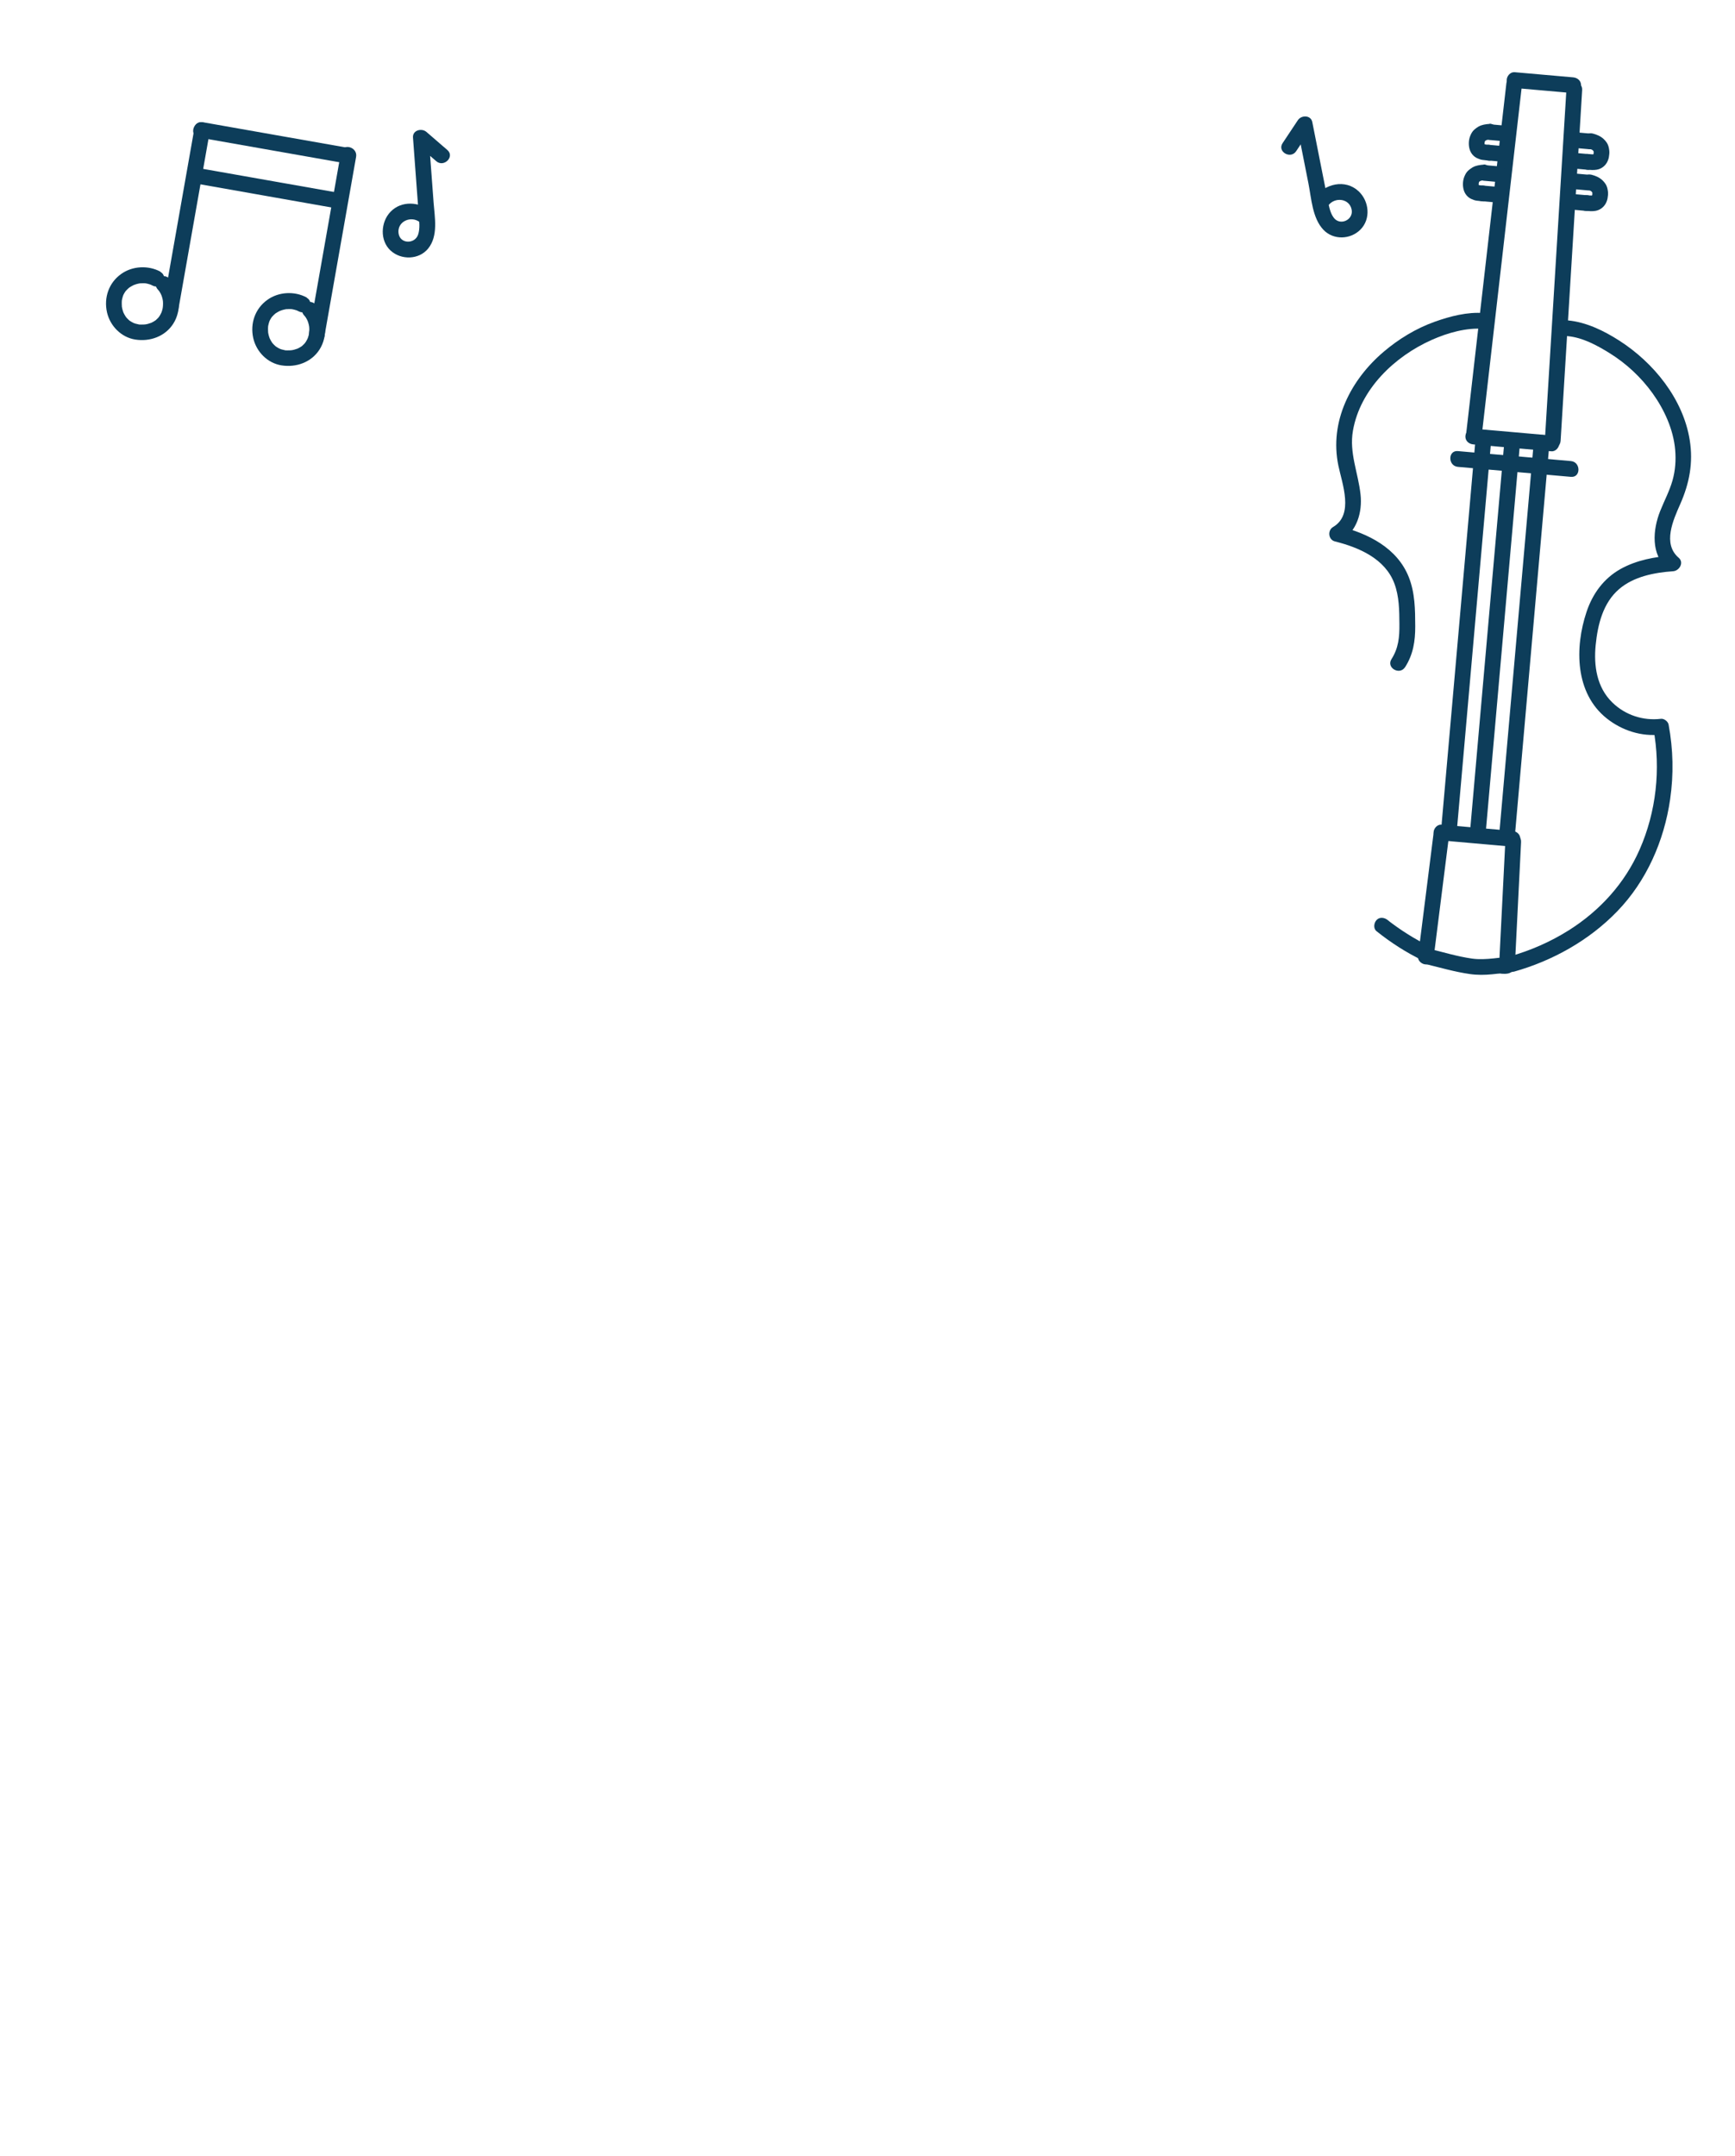<?xml version="1.0" encoding="UTF-8"?><svg id="a" xmlns="http://www.w3.org/2000/svg" viewBox="0 0 330 410"><defs><style>.b{fill:#0d3d5a;}</style></defs><path class="b" d="M252.63,39.1c1.23-1.72,4.12-1.39,4.47,.85,.29,1.89-2.2,3.01-3.39,1.49-.72-.92-.93-2.21-1.15-3.32-.34-1.66-.66-3.31-.99-4.97l-1.97-9.94c-.27-1.35-2.08-1.35-2.74-.36l-2.91,4.38c-1.07,1.61,1.53,3.12,2.59,1.51l2.91-4.38-2.74-.36,2.16,10.9c.56,2.83,.74,6.56,2.83,8.78,1.89,2.01,5.14,1.91,7.06-.02,2.01-2.02,1.67-5.39-.34-7.28-2.54-2.39-6.47-1.45-8.38,1.21-.47,.66-.11,1.66,.54,2.05,.75,.45,1.58,.12,2.05-.54h0Z"/><path class="b" d="M81.98,40.14c-2.22-1.78-5.61-2.04-7.7,.13-1.89,1.96-2.06,5.46,0,7.37,2,1.85,5.4,1.78,7.15-.37,1.96-2.41,1.25-5.92,1.04-8.75l-.92-12.37-2.56,1.06,3.98,3.44c1.45,1.26,3.58-.85,2.12-2.12l-3.98-3.44c-.9-.78-2.66-.34-2.56,1.06l.74,9.98c.12,1.6,.24,3.19,.36,4.79,.09,1.2,.26,2.52-.12,3.68-.62,1.87-3.47,1.83-3.73-.26-.28-2.24,2.4-3.41,4.07-2.07,.64,.51,1.5,.61,2.12,0,.53-.52,.63-1.61,0-2.12h0Z"/><g><path class="b" d="M288.08,16.73l11.14,.98c.81,.07,1.5-.74,1.5-1.5,0-.87-.69-1.43-1.5-1.5l-11.14-.98c-.81-.07-1.5,.74-1.5,1.5,0,.87,.69,1.43,1.5,1.5h0Z"/><path class="b" d="M286.52,15.81l-2.6,22.63-4.14,36.08-.95,8.28c-.22,1.91,2.78,1.9,3,0l2.6-22.63,4.14-36.08,.95-8.28c.22-1.91-2.78-1.9-3,0h0Z"/><path class="b" d="M297.93,17.12l-1.39,22.58-2.21,35.94-.5,8.19c-.12,1.93,2.88,1.92,3,0l1.39-22.58,2.21-35.94,.5-8.19c.12-1.93-2.88-1.92-3,0h0Z"/><path class="b" d="M280.22,84.51l14.86,1.31c.81,.07,1.5-.74,1.5-1.5,0-.87-.69-1.43-1.5-1.5l-14.86-1.31c-.81-.07-1.5,.74-1.5,1.5,0,.87,.69,1.43,1.5,1.5h0Z"/><g><path class="b" d="M286.36,23.9l-2.79-.25c-.36-.03-.81,.19-1.06,.44s-.46,.69-.44,1.06,.14,.79,.44,1.06l.3,.23c.23,.14,.49,.2,.76,.2l2.79,.25c.36,.03,.81-.19,1.06-.44s.46-.69,.44-1.06-.14-.79-.44-1.06l-.3-.23c-.23-.14-.49-.2-.76-.2h0Z"/><path class="b" d="M286,27.79l-2.79-.25c-.36-.03-.81,.19-1.06,.44s-.46,.69-.44,1.06,.14,.79,.44,1.06l.3,.23c.23,.14,.49,.2,.76,.2l2.79,.25c.36,.03,.81-.19,1.06-.44s.46-.69,.44-1.06-.14-.79-.44-1.06l-.3-.23c-.23-.14-.49-.2-.76-.2h0Z"/><path class="b" d="M283.31,23.56c-.74,.06-1.44,.15-2.09,.51-.29,.16-.55,.37-.8,.58-.39,.33-.63,.8-.81,1.27-.28,.74-.31,1.65-.1,2.41,.22,.8,.75,1.45,1.51,1.78,.3,.13,.57,.24,.9,.29,.43,.06,.87,.11,1.3,.15,.36,.03,.81-.19,1.06-.44s.46-.69,.44-1.06-.14-.79-.44-1.06-.64-.4-1.06-.44c-.27-.02-.55-.05-.82-.08l.4,.05c-.21-.03-.42-.07-.62-.15l.36,.15c-.14-.06-.29-.13-.41-.22l.3,.23c-.07-.05-.13-.11-.18-.18l.23,.3c-.06-.09-.11-.18-.16-.28l.15,.36c-.06-.16-.1-.32-.13-.49l.05,.4c-.03-.25-.03-.5,0-.75l-.05,.4c.03-.22,.09-.43,.17-.64l-.15,.36c.06-.12,.12-.24,.2-.35l-.23,.3c.09-.11,.19-.2,.31-.29l-.3,.23c.17-.13,.35-.25,.56-.34l-.36,.15c.23-.09,.47-.14,.72-.18l-.4,.05c.15-.02,.3-.03,.45-.05,.4-.03,.77-.14,1.06-.44,.26-.26,.46-.69,.44-1.06s-.14-.79-.44-1.06c-.28-.26-.67-.47-1.06-.44h0Z"/></g><g><path class="b" d="M285.23,31.65l-2.79-.25c-.36-.03-.81,.19-1.06,.44s-.46,.69-.44,1.06,.14,.79,.44,1.06l.3,.23c.23,.14,.49,.2,.76,.2l2.79,.25c.36,.03,.81-.19,1.06-.44s.46-.69,.44-1.06-.14-.79-.44-1.06l-.3-.23c-.23-.14-.49-.2-.76-.2h0Z"/><path class="b" d="M284.88,35.54l-2.79-.25c-.36-.03-.81,.19-1.06,.44s-.46,.69-.44,1.06,.14,.79,.44,1.06l.3,.23c.23,.14,.49,.2,.76,.2l2.79,.25c.36,.03,.81-.19,1.06-.44s.46-.69,.44-1.06-.14-.79-.44-1.06l-.3-.23c-.23-.14-.49-.2-.76-.2h0Z"/><path class="b" d="M282.19,31.31c-.74,.06-1.44,.15-2.09,.51-.29,.16-.55,.37-.8,.58-.39,.33-.63,.8-.81,1.27-.28,.74-.31,1.65-.1,2.41,.22,.8,.75,1.45,1.51,1.78,.3,.13,.57,.24,.9,.29,.43,.06,.87,.11,1.3,.15,.36,.03,.81-.19,1.06-.44s.46-.69,.44-1.06-.14-.79-.44-1.06-.64-.4-1.06-.44c-.27-.02-.55-.05-.82-.08l.4,.05c-.21-.03-.42-.07-.62-.15l.36,.15c-.14-.06-.29-.13-.41-.22l.3,.23c-.07-.05-.13-.11-.18-.18l.23,.3c-.06-.09-.11-.18-.16-.28l.15,.36c-.06-.16-.1-.32-.13-.49l.05,.4c-.03-.25-.03-.5,0-.75l-.05,.4c.03-.22,.09-.43,.17-.64l-.15,.36c.06-.12,.12-.24,.2-.35l-.23,.3c.09-.11,.19-.2,.31-.29l-.3,.23c.17-.13,.35-.25,.56-.34l-.36,.15c.23-.09,.47-.14,.72-.18l-.4,.05c.15-.02,.3-.03,.45-.05,.4-.03,.77-.14,1.06-.44,.26-.26,.46-.69,.44-1.06s-.14-.79-.44-1.06c-.28-.26-.67-.47-1.06-.44h0Z"/></g><g><g><path class="b" d="M299.51,28.13l2.79,.25c.36,.03,.81-.19,1.06-.44s.46-.69,.44-1.06-.14-.79-.44-1.06l-.3-.23c-.23-.14-.49-.2-.76-.2l-2.79-.25c-.36-.03-.81,.19-1.06,.44s-.46,.69-.44,1.06,.14,.79,.44,1.06l.3,.23c.23,.14,.49,.2,.76,.2h0Z"/><path class="b" d="M299.18,32.03l2.79,.25c.36,.03,.81-.19,1.06-.44s.46-.69,.44-1.06-.14-.79-.44-1.06l-.3-.23c-.23-.14-.49-.2-.76-.2l-2.79-.25c-.36-.03-.81,.19-1.06,.44s-.46,.69-.44,1.06,.14,.79,.44,1.06l.3,.23c.23,.14,.49,.2,.76,.2h0Z"/><path class="b" d="M302.17,28.27c.26,.07,.51,.14,.75,.24l-.36-.15c.18,.07,.34,.16,.49,.28l-.3-.23c.18,.14,.34,.31,.48,.49l-.23-.3c.07,.09,.12,.19,.17,.29l-.15-.36c.07,.17,.11,.34,.13,.51l-.05-.4c.03,.24,.02,.48,0,.72l.05-.4c-.03,.21-.08,.41-.16,.6l.15-.36c-.06,.14-.13,.27-.22,.39l.23-.3c-.07,.08-.14,.16-.22,.22l.3-.23c-.06,.04-.11,.07-.18,.1l.36-.15c-.18,.07-.37,.12-.56,.15l.4-.05c-.43,.05-.87-.01-1.3-.05-.36-.03-.81,.19-1.06,.44s-.46,.69-.44,1.06,.14,.79,.44,1.06,.64,.4,1.06,.44c.6,.05,1.16,.09,1.76-.01,.79-.14,1.46-.6,1.88-1.28,.2-.33,.35-.72,.42-1.1,.07-.41,.12-.82,.08-1.23-.06-.52-.16-1.02-.44-1.47-.18-.28-.41-.56-.66-.78-.58-.53-1.27-.81-2.02-1.01s-1.66,.25-1.85,1.05,.24,1.63,1.05,1.85h0Z"/></g><g><path class="b" d="M299.26,35.96l2.79,.25c.36,.03,.81-.19,1.06-.44s.46-.69,.44-1.06-.14-.79-.44-1.06l-.3-.23c-.23-.14-.49-.2-.76-.2l-2.79-.25c-.36-.03-.81,.19-1.06,.44s-.46,.69-.44,1.06,.14,.79,.44,1.06l.3,.23c.23,.14,.49,.2,.76,.2h0Z"/><path class="b" d="M298.93,39.86l2.79,.25c.36,.03,.81-.19,1.06-.44s.46-.69,.44-1.06-.14-.79-.44-1.06l-.3-.23c-.23-.14-.49-.2-.76-.2l-2.79-.25c-.36-.03-.81,.19-1.06,.44s-.46,.69-.44,1.06,.14,.79,.44,1.06l.3,.23c.23,.14,.49,.2,.76,.2h0Z"/><path class="b" d="M301.92,36.1c.26,.07,.51,.14,.75,.24l-.36-.15c.18,.07,.34,.16,.49,.28l-.3-.23c.18,.14,.34,.31,.48,.49l-.23-.3c.07,.09,.12,.19,.17,.29l-.15-.36c.07,.17,.11,.34,.13,.51l-.05-.4c.03,.24,.02,.48,0,.72l.05-.4c-.03,.21-.08,.41-.16,.6l.15-.36c-.06,.14-.13,.27-.22,.39l.23-.3c-.07,.08-.14,.16-.22,.22l.3-.23c-.06,.04-.11,.07-.18,.1l.36-.15c-.18,.07-.37,.12-.56,.15l.4-.05c-.43,.05-.87-.01-1.3-.05-.36-.03-.81,.19-1.06,.44s-.46,.69-.44,1.06,.14,.79,.44,1.06,.64,.4,1.06,.44c.6,.05,1.16,.09,1.76-.01,.79-.14,1.46-.6,1.88-1.28,.2-.33,.35-.72,.42-1.1,.07-.41,.12-.82,.08-1.23-.06-.52-.16-1.02-.44-1.47-.18-.28-.41-.56-.66-.78-.58-.53-1.27-.81-2.02-1.01s-1.66,.25-1.85,1.05,.24,1.63,1.05,1.85h0Z"/></g></g><path class="b" d="M277.29,88.78l21.5,1.9c1.92,.17,1.91-2.83,0-3l-21.5-1.9c-1.92-.17-1.91,2.83,0,3h0Z"/><path class="b" d="M274.17,159.82l13.49,1.19c.81,.07,1.5-.74,1.5-1.5,0-.87-.69-1.43-1.5-1.5l-13.49-1.19c-.81-.07-1.5,.74-1.5,1.5,0,.87,.69,1.43,1.5,1.5h0Z"/><path class="b" d="M272.66,158.52l-2.58,20.47-.37,2.91c-.1,.81,.76,1.49,1.5,1.5,.89,0,1.4-.7,1.5-1.5l2.58-20.47,.37-2.91c.1-.81-.76-1.49-1.5-1.5-.89,0-1.4,.7-1.5,1.5h0Z"/><path class="b" d="M286.31,160.12l-1,19.89-.14,2.86c-.1,1.93,2.9,1.92,3,0l1-19.89,.14-2.86c.1-1.93-2.9-1.92-3,0h0Z"/><path class="b" d="M280.68,83.18l-5.13,58.24-1.45,16.43c-.17,1.92,2.83,1.91,3,0l5.13-58.24,1.45-16.43c.17-1.92-2.83-1.91-3,0h0Z"/><path class="b" d="M286.16,83.67l-5.12,58.09-1.44,16.38c-.17,1.92,2.83,1.91,3,0l5.12-58.09,1.44-16.38c.17-1.92-2.83-1.91-3,0h0Z"/><path class="b" d="M291.72,84.16l-5.13,58.24-1.45,16.43c-.17,1.92,2.83,1.91,3,0l5.13-58.24,1.45-16.43c.17-1.92-2.83-1.91-3,0h0Z"/><path class="b" d="M267.26,126.86c1.54-2.42,1.93-4.96,1.92-7.77-.01-3.15-.04-6.35-1.22-9.33-2.2-5.56-7.74-8.32-13.24-9.69l.36,2.74c3.02-1.77,4.06-5.44,3.7-8.75-.44-4.14-2.19-7.92-1.45-12.15,1.38-7.9,7.9-14.11,14.98-17.27,2.99-1.34,6.65-2.38,9.94-2.1,1.92,.17,1.91-2.83,0-3-3.12-.27-6.46,.61-9.38,1.65-3.54,1.27-6.82,3.26-9.68,5.69-6.3,5.35-10.37,13.3-8.63,21.66,.71,3.44,3.02,9.33-1.01,11.68-1.09,.64-.91,2.43,.36,2.74,4.55,1.14,9.53,3.27,11.3,7.99,.93,2.49,.94,5.13,.96,7.75,.02,2.45-.16,4.53-1.51,6.65-1.04,1.63,1.56,3.14,2.59,1.51h0Z"/><path class="b" d="M287.94,184.78c7.37-2.07,14.33-5.96,19.67-11.49,5.56-5.75,8.91-13.39,10.05-21.27,.69-4.75,.59-9.51-.29-14.23-.11-.58-.84-1.17-1.45-1.1-3.39,.41-6.79-.7-9.25-3.1-2.96-2.88-3.56-6.96-3.17-10.92s1.42-8.04,4.45-10.64c2.79-2.4,6.71-3.15,10.28-3.4,1.18-.08,2.13-1.65,1.06-2.56-3.12-2.67-1.04-7.18,.29-10.2,1.75-3.97,2.5-7.87,1.81-12.18-1.25-7.82-6.85-14.72-13.39-18.91-2.91-1.87-6.3-3.53-9.79-3.85-1.92-.17-1.91,2.83,0,3,2.8,.25,5.58,1.76,7.93,3.22,3.18,1.97,6.01,4.61,8.19,7.65s3.95,6.82,4.29,10.74c.17,1.97,.03,3.94-.51,5.84-.57,2.01-1.57,3.86-2.34,5.8-1.42,3.57-1.82,8.25,1.4,11.01l1.06-2.56c-3.44,.24-6.94,.87-9.99,2.57-3.2,1.79-5.32,4.7-6.47,8.14-2.28,6.81-2.22,15.48,3.85,20.29,2.89,2.29,6.62,3.5,10.31,3.05l-1.45-1.1c1.43,7.67,.53,15.8-2.61,22.95-2.83,6.45-7.56,11.64-13.5,15.39-3.49,2.19-7.26,3.84-11.22,4.96-1.86,.52-1.07,3.42,.8,2.89h0Z"/><path class="b" d="M270.92,183.27c2.87,.69,5.75,1.55,8.67,1.96,1.42,.2,2.82,.18,4.24,.04,.58-.06,1.15-.14,1.73-.15-.58,.02,.38,.06,.36,.06,.23,.02,.46,0,.69-.02,.81-.08,1.5-.64,1.5-1.5,0-.75-.69-1.58-1.5-1.5-.09,0-.91,0-.38,.06-.19-.02-.37-.07-.56-.08-.52-.04-1.04,.06-1.55,.11-1.37,.14-2.76,.23-4.13,.04-2.78-.39-5.54-1.24-8.27-1.9-1.88-.45-2.68,2.44-.8,2.89h0Z"/></g><path class="b" d="M272.15,180.07c-1.5-.72-2.95-1.51-4.36-2.4-.69-.43-1.36-.88-2.03-1.35-.33-.23-.66-.47-.98-.71-.08-.06-.16-.12-.24-.18-.02-.02-.24-.18-.15-.11s-.13-.1-.15-.12c-.1-.08-.2-.16-.3-.24-.61-.49-1.53-.64-2.12,0-.5,.54-.65,1.6,0,2.12,2.73,2.18,5.66,4.07,8.81,5.58,.71,.34,1.65,.22,2.05-.54,.35-.67,.22-1.69-.54-2.05h0Z"/><g><path class="b" d="M30.53,51.67c-2.32-1.26-5.36-1.11-7.51,.45-2.33,1.67-3.29,4.48-2.67,7.27,.59,2.6,2.71,4.76,5.37,5.18,2.78,.44,5.66-.57,7.22-2.99,1.71-2.65,1.32-6.34-.8-8.64-.53-.58-1.59-.58-2.12,0-.57,.62-.57,1.5,0,2.12,.09,.09,.17,.19,.25,.28-.22-.27,.03,.06,.06,.1,.14,.21,.25,.43,.36,.66-.16-.31,.02,.05,.04,.11,.03,.08,.05,.16,.08,.24,.09,.28,.15,.57,.19,.86-.05-.37,0,.04,0,.1,0,.13,.01,.25,.01,.38,0,.21-.02,.42-.03,.63,.03-.37,0,.04-.02,.1-.02,.12-.05,.25-.08,.37s-.07,.24-.11,.36c-.03,.08-.05,.16-.09,.24,.06-.15,.07-.17,.03-.07-.1,.21-.2,.41-.32,.61-.07,.11-.14,.21-.21,.31,.2-.28-.05,.05-.08,.09-.15,.17-.33,.31-.49,.47s.29-.18-.04,.03c-.14,.09-.27,.18-.42,.26-.11,.06-.22,.11-.33,.17-.35,.19,.28-.08-.1,.04-.2,.07-.39,.13-.59,.19-.12,.03-.24,.06-.36,.08-.07,.01-.47,.05-.09,.02-.29,.02-.58,.04-.87,.03-.08,0-.17-.01-.25-.01-.4-.01,.3,.07-.09,0-.24-.05-.48-.1-.72-.17-.12-.04-.23-.08-.35-.12,.33,.12-.04-.02-.09-.05-.22-.11-.43-.24-.64-.38-.33-.21,.19,.2-.09-.07-.09-.08-.18-.16-.27-.25s-.17-.18-.25-.27c-.18-.2-.03-.03,0,.02-.14-.2-.28-.4-.39-.61-.06-.11-.11-.22-.17-.33-.07-.16-.07-.15,0,.02-.03-.08-.06-.15-.08-.23-.07-.19-.12-.39-.17-.59-.03-.12-.05-.24-.07-.36-.08-.39,0,.32,0-.09-.01-.24-.03-.49-.02-.73,0-.08,0-.16,.01-.24,0-.08,.01-.16,.02-.24-.03,.2-.03,.21,0,.04,.06-.24,.1-.47,.18-.71,.02-.06,.17-.43,.02-.1,.04-.09,.08-.18,.13-.27,.1-.2,.22-.39,.35-.58,.21-.33-.2,.2,.07-.08,.11-.12,.22-.24,.33-.35,.09-.08,.18-.16,.27-.24,.3-.25-.25,.15,.08-.06,.24-.15,.48-.3,.74-.43,.06-.03,.43-.16,.09-.04,.15-.05,.31-.11,.46-.16,.24-.07,.47-.12,.71-.16,.39-.08-.31,0,.09,0,.16,0,.32-.02,.49-.02,.12,0,.24,0,.37,.01,.09,0,.45,.06,.08,0,.28,.05,.56,.11,.83,.2,.12,.04,.23,.08,.34,.12-.35-.14,.13,.08,.19,.11,.69,.38,1.67,.19,2.05-.54s.2-1.65-.54-2.05h0Z"/><path class="b" d="M33.92,58.89l5.96-33.76c.33-1.89-2.56-2.7-2.89-.8l-5.96,33.76c-.33,1.89,2.56,2.7,2.89,.8h0Z"/><path class="b" d="M37.82,26.14l27.62,4.87c1.89,.33,2.7-2.56,.8-2.89l-27.62-4.87c-1.89-.33-2.7,2.56-.8,2.89h0Z"/><path class="b" d="M64.84,29.03l-6.03,34.17c-.33,1.89,2.56,2.7,2.89,.8l6.03-34.17c.33-1.89-2.56-2.7-2.89-.8h0Z"/><path class="b" d="M37.36,34.92l26.51,4.68c1.89,.33,2.7-2.56,.8-2.89l-26.51-4.68c-1.89-.33-2.7,2.56-.8,2.89h0Z"/><path class="b" d="M58.35,56.58c-2.32-1.26-5.36-1.11-7.51,.45-2.33,1.67-3.29,4.48-2.67,7.27,.59,2.6,2.71,4.76,5.37,5.18,2.78,.44,5.66-.57,7.22-2.99,1.71-2.65,1.32-6.34-.8-8.64-.53-.58-1.59-.58-2.12,0-.57,.62-.57,1.5,0,2.12,.09,.09,.17,.19,.25,.28-.22-.27,.03,.06,.06,.1,.14,.21,.25,.43,.36,.66-.16-.31,.02,.05,.04,.11,.03,.08,.05,.16,.08,.24,.09,.28,.15,.57,.19,.86-.05-.37,0,.04,0,.1,0,.13,.01,.25,.01,.38,0,.21-.02,.42-.03,.63,.03-.37,0,.04-.02,.1-.02,.12-.05,.25-.08,.37s-.07,.24-.11,.36c-.03,.08-.05,.16-.09,.24,.06-.15,.07-.17,.03-.07-.1,.21-.2,.41-.32,.61-.07,.11-.14,.21-.21,.31,.2-.28-.05,.05-.08,.09-.15,.17-.33,.31-.49,.47s.29-.18-.04,.03c-.14,.09-.27,.18-.42,.26-.11,.06-.22,.11-.33,.17-.35,.19,.28-.08-.1,.04-.2,.07-.39,.13-.59,.19-.12,.03-.24,.06-.36,.08-.07,.01-.47,.05-.09,.02-.29,.02-.58,.04-.87,.03-.08,0-.17-.01-.25-.01-.4-.01,.3,.07-.09,0-.24-.05-.48-.1-.72-.17-.12-.04-.23-.08-.35-.12,.33,.12-.04-.02-.09-.05-.22-.11-.43-.24-.64-.38-.33-.21,.19,.2-.09-.07-.09-.08-.18-.16-.27-.25s-.17-.18-.25-.27c-.18-.2-.03-.03,0,.02-.14-.2-.28-.4-.39-.61-.06-.11-.11-.22-.17-.33-.07-.16-.07-.15,0,.02-.03-.08-.06-.15-.08-.23-.07-.19-.12-.39-.17-.59-.03-.12-.05-.24-.07-.36-.08-.39,0,.32,0-.09-.01-.24-.03-.49-.02-.73,0-.08,0-.16,.01-.24,0-.08,.01-.16,.02-.24-.03,.2-.03,.21,0,.04,.06-.24,.1-.47,.18-.71,.02-.06,.17-.43,.02-.1,.04-.09,.08-.18,.13-.27,.1-.2,.22-.39,.35-.58,.21-.33-.2,.2,.07-.08,.11-.12,.22-.24,.33-.35,.09-.08,.18-.16,.27-.24,.3-.25-.25,.15,.08-.06,.24-.15,.48-.3,.74-.43,.06-.03,.43-.16,.09-.04,.15-.05,.31-.11,.46-.16,.24-.07,.47-.12,.71-.16,.39-.08-.31,0,.09,0,.16,0,.32-.02,.49-.02,.12,0,.24,0,.37,.01,.09,0,.45,.06,.08,0,.28,.05,.56,.11,.83,.2,.12,.04,.23,.08,.34,.12-.35-.14,.13,.08,.19,.11,.69,.38,1.67,.19,2.05-.54s.2-1.65-.54-2.05h0Z"/></g></svg>